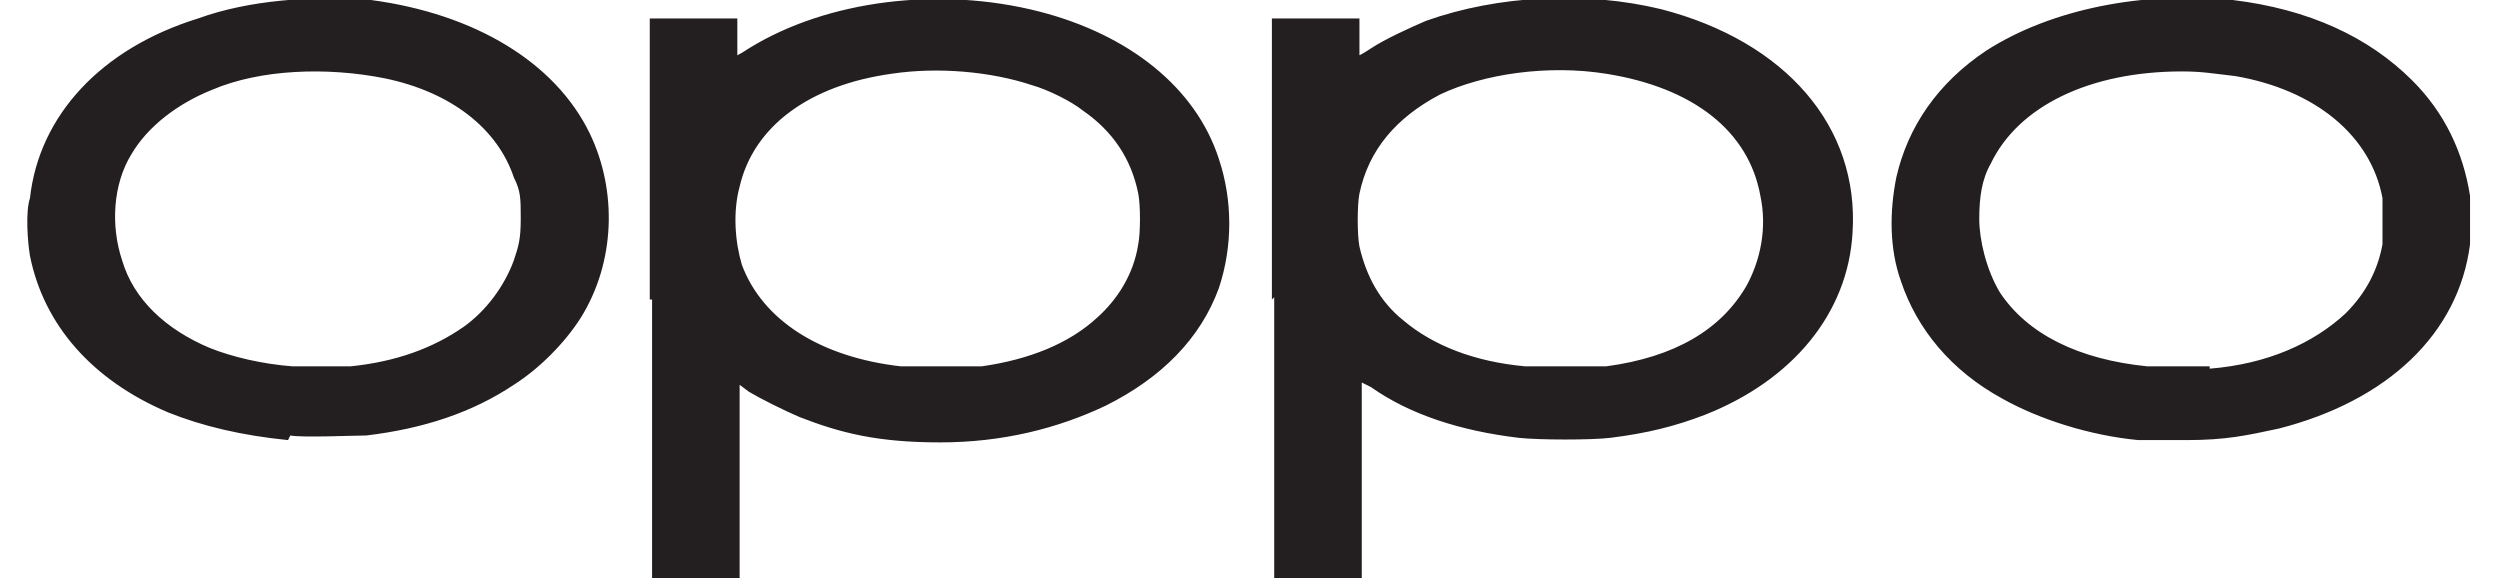 <svg viewBox="0 0 108.5 25.1" version="1.1" xmlns="http://www.w3.org/2000/svg" id="Layer_1">
  
  <defs>
    <style>
      .st0 {
        fill: #231f20;
      }
    </style>
  </defs>
  <g id="layer1">
    <path d="M28.2,13V.8h3.8v.8c0,.4,0,.8,0,.8s.2-.1.5-.3C35.9,0,40.8-.6,45.1.5c3.9,1,6.8,3.3,7.8,6.4.6,1.8.6,3.8,0,5.6-.8,2.2-2.5,3.9-4.9,5.1-2.1,1-4.5,1.6-7.2,1.6s-4.3-.4-6.1-1.1c-.7-.3-1.7-.8-2.2-1.1l-.4-.3v8.5h-3.8v-12.2ZM42.6,15.9c2.1-.3,3.8-1,5-2.1.9-.8,1.6-1.9,1.8-3.2.1-.5.1-1.7,0-2.2-.3-1.5-1.1-2.7-2.4-3.6-.5-.4-1.5-.9-2.2-1.1-1.8-.6-4.1-.8-6.1-.5-3.6.5-6,2.3-6.6,4.9-.3,1.1-.2,2.4.1,3.4.9,2.4,3.4,4,6.9,4.4.7,0,2.7,0,3.4,0h0ZM55.2,13V.8h3.8v.8c0,.4,0,.8,0,.8s.2-.1.5-.3c.6-.4,1.7-.9,2.4-1.2,3.1-1.1,6.9-1.3,10.2-.5,5.4,1.4,8.6,5.1,8.3,9.7-.2,3.5-2.6,6.4-6.4,7.9-1.3.5-2.5.8-4.1,1-.8.1-3.1.1-4,0-2.5-.3-4.7-1-6.4-2.2l-.4-.2v8.5h-3.8v-12.2h0ZM69.7,15.9c3-.4,5-1.6,6.1-3.5.6-1.1.9-2.5.6-3.9-.5-2.8-2.9-4.7-6.7-5.3-2.5-.4-5.3,0-7.2.9-1.9,1-3.1,2.4-3.5,4.3-.1.5-.1,1.8,0,2.3.3,1.3.9,2.4,1.9,3.2,1.3,1.1,3.1,1.8,5.3,2,.7,0,2.7,0,3.4,0h0ZM12.5,19.1c-2-.2-3.7-.6-5.2-1.2-3.3-1.4-5.4-3.8-6-6.8-.1-.6-.2-1.9,0-2.5.4-3.6,3.1-6.5,7.3-7.8C10.8,0,13.6-.2,16.1,0c4.5.6,8,2.7,9.5,5.8,1.2,2.5,1.1,5.6-.4,8-.7,1.1-1.8,2.2-2.9,2.9-1.8,1.2-3.9,1.9-6.4,2.2-.5,0-2.8.1-3.3,0h0ZM15.2,15.9c2-.2,3.6-.8,4.9-1.7,1-.7,1.8-1.8,2.2-2.9.2-.6.3-.9.3-1.8s0-1.2-.3-1.8c-.7-2.1-2.7-3.7-5.6-4.3-2.5-.5-5.4-.4-7.5.5-1.5.6-2.8,1.6-3.5,2.8-.8,1.3-.9,3.1-.4,4.6.5,1.7,1.9,3,3.8,3.8,1,.4,2.3.7,3.6.8.5,0,2,0,2.5,0h0ZM93.4,19.1c0,0-.4,0-.6,0-2.1-.2-4.3-.9-5.9-1.8-2.2-1.2-3.7-3-4.4-5.1-.5-1.4-.5-3-.2-4.5.5-2.2,1.8-4.1,3.9-5.5,2.8-1.8,6.8-2.6,10.7-2.2,3.3.4,5.9,1.6,7.8,3.5,1.4,1.4,2.2,3.1,2.5,5,0,.5,0,1.5,0,2.1-.5,3.9-3.6,6.8-8.3,8-1.4.3-2.3.5-4,.5-.7,0-1.4,0-1.5,0h0ZM95.9,16c2.5-.2,4.5-1.1,5.9-2.4.9-.9,1.4-1.9,1.6-3,0-.5,0-1.5,0-2-.5-2.7-2.9-4.7-6.4-5.3-.9-.1-1.4-.2-2.3-.2-4,0-7.1,1.5-8.3,4-.4.7-.5,1.5-.5,2.4s.3,2.2.9,3.2c1.2,1.8,3.4,2.9,6.4,3.2.6,0,2.1,0,2.7,0h0Z" class="st0" id="path1460"></path>
  </g>
</svg>